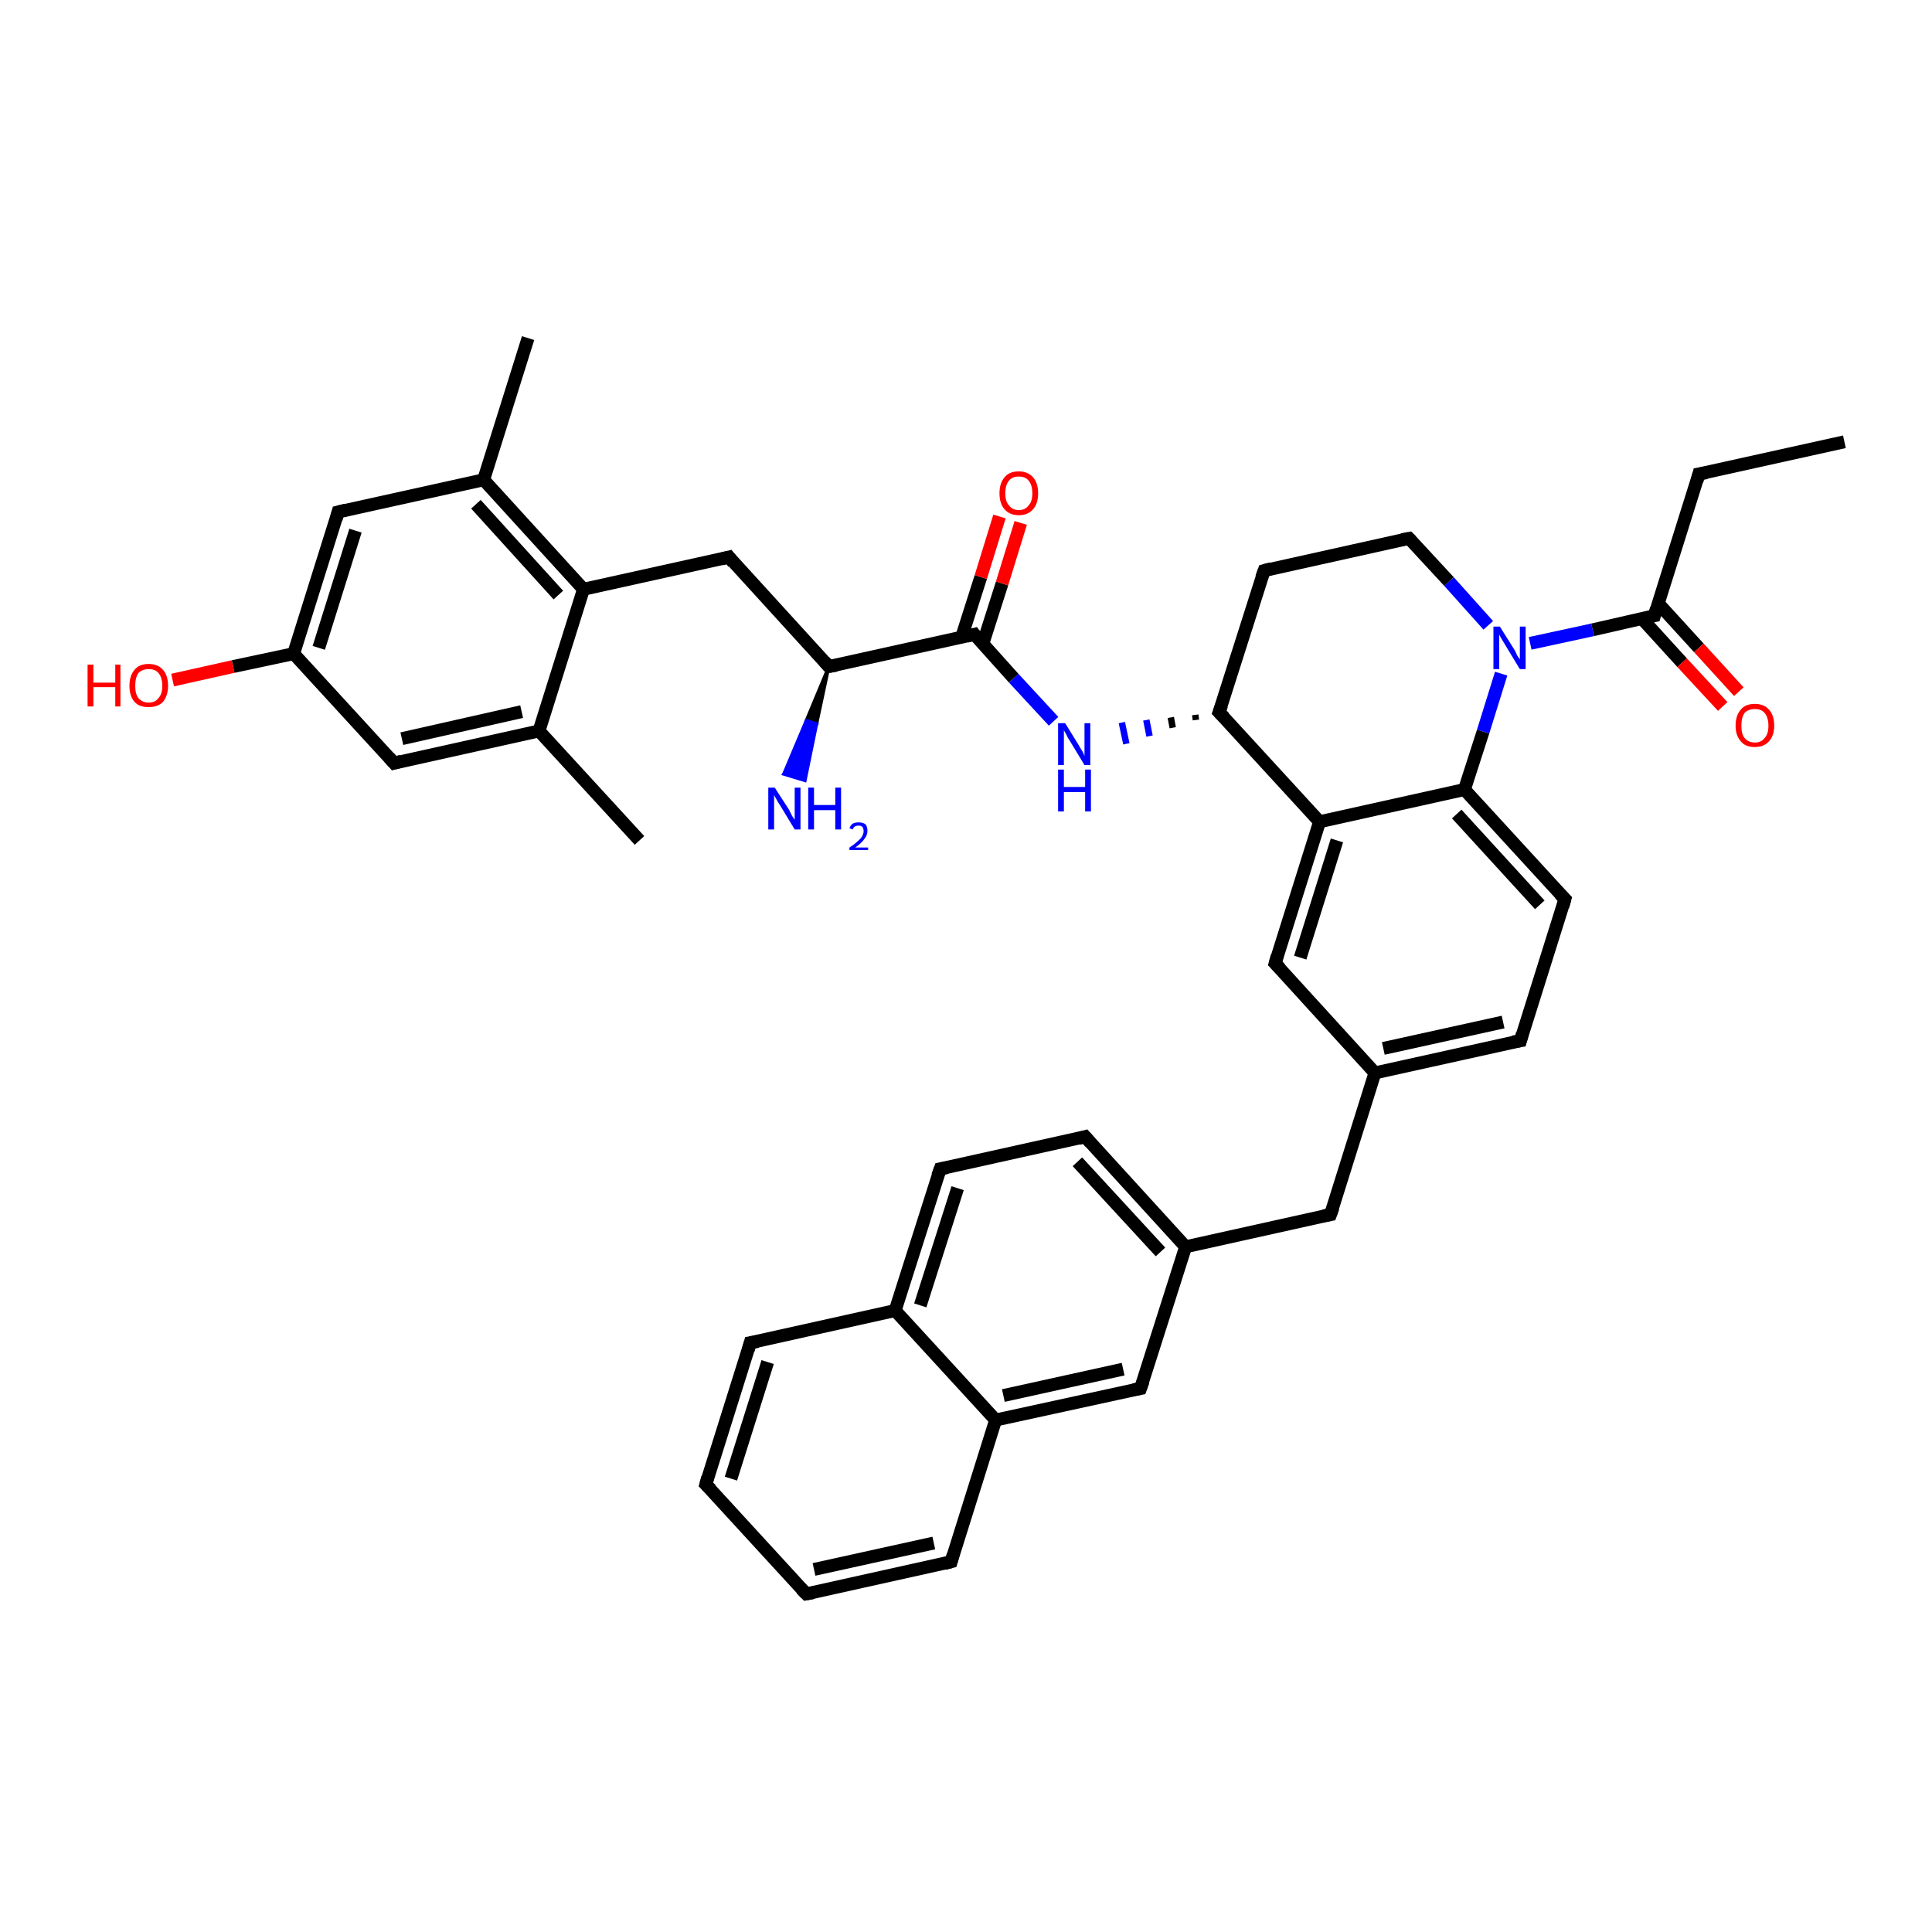 <?xml version='1.0' encoding='iso-8859-1'?>
<svg version='1.1' baseProfile='full'
              xmlns='http://www.w3.org/2000/svg'
                      xmlns:rdkit='http://www.rdkit.org/xml'
                      xmlns:xlink='http://www.w3.org/1999/xlink'
                  xml:space='preserve'
width='300px' height='300px' viewBox='0 0 300 300'>
<!-- END OF HEADER -->
<rect style='opacity:1.0;fill:#FFFFFF;stroke:none' width='300.0' height='300.0' x='0.0' y='0.0'> </rect>
<path class='bond-0 atom-0 atom-1' d='M 286.4,68.6 L 263.8,73.6' style='fill:none;fill-rule:evenodd;stroke:#000000;stroke-width:2.0px;stroke-linecap:butt;stroke-linejoin:miter;stroke-opacity:1' />
<path class='bond-1 atom-1 atom-2' d='M 263.8,73.6 L 256.9,95.6' style='fill:none;fill-rule:evenodd;stroke:#000000;stroke-width:2.0px;stroke-linecap:butt;stroke-linejoin:miter;stroke-opacity:1' />
<path class='bond-2 atom-2 atom-3' d='M 255.0,96.1 L 261.2,102.9' style='fill:none;fill-rule:evenodd;stroke:#000000;stroke-width:2.0px;stroke-linecap:butt;stroke-linejoin:miter;stroke-opacity:1' />
<path class='bond-2 atom-2 atom-3' d='M 261.2,102.9 L 267.5,109.7' style='fill:none;fill-rule:evenodd;stroke:#FF0000;stroke-width:2.0px;stroke-linecap:butt;stroke-linejoin:miter;stroke-opacity:1' />
<path class='bond-2 atom-2 atom-3' d='M 257.5,93.7 L 263.8,100.6' style='fill:none;fill-rule:evenodd;stroke:#000000;stroke-width:2.0px;stroke-linecap:butt;stroke-linejoin:miter;stroke-opacity:1' />
<path class='bond-2 atom-2 atom-3' d='M 263.8,100.6 L 270.0,107.4' style='fill:none;fill-rule:evenodd;stroke:#FF0000;stroke-width:2.0px;stroke-linecap:butt;stroke-linejoin:miter;stroke-opacity:1' />
<path class='bond-3 atom-2 atom-4' d='M 256.9,95.6 L 247.3,97.8' style='fill:none;fill-rule:evenodd;stroke:#000000;stroke-width:2.0px;stroke-linecap:butt;stroke-linejoin:miter;stroke-opacity:1' />
<path class='bond-3 atom-2 atom-4' d='M 247.3,97.8 L 237.6,99.9' style='fill:none;fill-rule:evenodd;stroke:#0000FF;stroke-width:2.0px;stroke-linecap:butt;stroke-linejoin:miter;stroke-opacity:1' />
<path class='bond-4 atom-4 atom-5' d='M 231.1,97.1 L 225.0,90.3' style='fill:none;fill-rule:evenodd;stroke:#0000FF;stroke-width:2.0px;stroke-linecap:butt;stroke-linejoin:miter;stroke-opacity:1' />
<path class='bond-4 atom-4 atom-5' d='M 225.0,90.3 L 218.8,83.6' style='fill:none;fill-rule:evenodd;stroke:#000000;stroke-width:2.0px;stroke-linecap:butt;stroke-linejoin:miter;stroke-opacity:1' />
<path class='bond-5 atom-5 atom-6' d='M 218.8,83.6 L 196.3,88.6' style='fill:none;fill-rule:evenodd;stroke:#000000;stroke-width:2.0px;stroke-linecap:butt;stroke-linejoin:miter;stroke-opacity:1' />
<path class='bond-6 atom-6 atom-7' d='M 196.3,88.6 L 189.3,110.6' style='fill:none;fill-rule:evenodd;stroke:#000000;stroke-width:2.0px;stroke-linecap:butt;stroke-linejoin:miter;stroke-opacity:1' />
<path class='bond-7 atom-7 atom-8' d='M 185.6,111.0 L 185.7,111.8' style='fill:none;fill-rule:evenodd;stroke:#000000;stroke-width:1.0px;stroke-linecap:butt;stroke-linejoin:miter;stroke-opacity:1' />
<path class='bond-7 atom-7 atom-8' d='M 181.8,111.4 L 182.1,113.0' style='fill:none;fill-rule:evenodd;stroke:#000000;stroke-width:1.0px;stroke-linecap:butt;stroke-linejoin:miter;stroke-opacity:1' />
<path class='bond-7 atom-7 atom-8' d='M 178.0,111.8 L 178.5,114.3' style='fill:none;fill-rule:evenodd;stroke:#0000FF;stroke-width:1.0px;stroke-linecap:butt;stroke-linejoin:miter;stroke-opacity:1' />
<path class='bond-7 atom-7 atom-8' d='M 174.2,112.2 L 174.9,115.5' style='fill:none;fill-rule:evenodd;stroke:#0000FF;stroke-width:1.0px;stroke-linecap:butt;stroke-linejoin:miter;stroke-opacity:1' />
<path class='bond-8 atom-8 atom-9' d='M 163.6,112.0 L 157.4,105.3' style='fill:none;fill-rule:evenodd;stroke:#0000FF;stroke-width:2.0px;stroke-linecap:butt;stroke-linejoin:miter;stroke-opacity:1' />
<path class='bond-8 atom-8 atom-9' d='M 157.4,105.3 L 151.3,98.5' style='fill:none;fill-rule:evenodd;stroke:#000000;stroke-width:2.0px;stroke-linecap:butt;stroke-linejoin:miter;stroke-opacity:1' />
<path class='bond-9 atom-9 atom-10' d='M 152.6,100.0 L 155.6,90.6' style='fill:none;fill-rule:evenodd;stroke:#000000;stroke-width:2.0px;stroke-linecap:butt;stroke-linejoin:miter;stroke-opacity:1' />
<path class='bond-9 atom-9 atom-10' d='M 155.6,90.6 L 158.5,81.2' style='fill:none;fill-rule:evenodd;stroke:#FF0000;stroke-width:2.0px;stroke-linecap:butt;stroke-linejoin:miter;stroke-opacity:1' />
<path class='bond-9 atom-9 atom-10' d='M 149.3,99.0 L 152.3,89.6' style='fill:none;fill-rule:evenodd;stroke:#000000;stroke-width:2.0px;stroke-linecap:butt;stroke-linejoin:miter;stroke-opacity:1' />
<path class='bond-9 atom-9 atom-10' d='M 152.3,89.6 L 155.2,80.2' style='fill:none;fill-rule:evenodd;stroke:#FF0000;stroke-width:2.0px;stroke-linecap:butt;stroke-linejoin:miter;stroke-opacity:1' />
<path class='bond-10 atom-9 atom-11' d='M 151.3,98.5 L 128.7,103.5' style='fill:none;fill-rule:evenodd;stroke:#000000;stroke-width:2.0px;stroke-linecap:butt;stroke-linejoin:miter;stroke-opacity:1' />
<path class='bond-11 atom-11 atom-12' d='M 128.7,103.5 L 126.8,112.4 L 125.2,111.9 Z' style='fill:#000000;fill-rule:evenodd;fill-opacity:1;stroke:#000000;stroke-width:0.5px;stroke-linecap:butt;stroke-linejoin:miter;stroke-opacity:1;' />
<path class='bond-11 atom-11 atom-12' d='M 126.8,112.4 L 121.7,120.2 L 125.0,121.2 Z' style='fill:#0000FF;fill-rule:evenodd;fill-opacity:1;stroke:#0000FF;stroke-width:0.5px;stroke-linecap:butt;stroke-linejoin:miter;stroke-opacity:1;' />
<path class='bond-11 atom-11 atom-12' d='M 126.8,112.4 L 125.2,111.9 L 121.7,120.2 Z' style='fill:#0000FF;fill-rule:evenodd;fill-opacity:1;stroke:#0000FF;stroke-width:0.5px;stroke-linecap:butt;stroke-linejoin:miter;stroke-opacity:1;' />
<path class='bond-12 atom-11 atom-13' d='M 128.7,103.5 L 113.2,86.5' style='fill:none;fill-rule:evenodd;stroke:#000000;stroke-width:2.0px;stroke-linecap:butt;stroke-linejoin:miter;stroke-opacity:1' />
<path class='bond-13 atom-13 atom-14' d='M 113.2,86.5 L 90.6,91.5' style='fill:none;fill-rule:evenodd;stroke:#000000;stroke-width:2.0px;stroke-linecap:butt;stroke-linejoin:miter;stroke-opacity:1' />
<path class='bond-14 atom-14 atom-15' d='M 90.6,91.5 L 75.1,74.5' style='fill:none;fill-rule:evenodd;stroke:#000000;stroke-width:2.0px;stroke-linecap:butt;stroke-linejoin:miter;stroke-opacity:1' />
<path class='bond-14 atom-14 atom-15' d='M 86.7,92.4 L 73.9,78.3' style='fill:none;fill-rule:evenodd;stroke:#000000;stroke-width:2.0px;stroke-linecap:butt;stroke-linejoin:miter;stroke-opacity:1' />
<path class='bond-15 atom-15 atom-16' d='M 75.1,74.5 L 82.0,52.5' style='fill:none;fill-rule:evenodd;stroke:#000000;stroke-width:2.0px;stroke-linecap:butt;stroke-linejoin:miter;stroke-opacity:1' />
<path class='bond-16 atom-15 atom-17' d='M 75.1,74.5 L 52.5,79.5' style='fill:none;fill-rule:evenodd;stroke:#000000;stroke-width:2.0px;stroke-linecap:butt;stroke-linejoin:miter;stroke-opacity:1' />
<path class='bond-17 atom-17 atom-18' d='M 52.5,79.5 L 45.6,101.5' style='fill:none;fill-rule:evenodd;stroke:#000000;stroke-width:2.0px;stroke-linecap:butt;stroke-linejoin:miter;stroke-opacity:1' />
<path class='bond-17 atom-17 atom-18' d='M 55.2,82.4 L 49.5,100.6' style='fill:none;fill-rule:evenodd;stroke:#000000;stroke-width:2.0px;stroke-linecap:butt;stroke-linejoin:miter;stroke-opacity:1' />
<path class='bond-18 atom-18 atom-19' d='M 45.6,101.5 L 36.2,103.5' style='fill:none;fill-rule:evenodd;stroke:#000000;stroke-width:2.0px;stroke-linecap:butt;stroke-linejoin:miter;stroke-opacity:1' />
<path class='bond-18 atom-18 atom-19' d='M 36.2,103.5 L 26.8,105.6' style='fill:none;fill-rule:evenodd;stroke:#FF0000;stroke-width:2.0px;stroke-linecap:butt;stroke-linejoin:miter;stroke-opacity:1' />
<path class='bond-19 atom-18 atom-20' d='M 45.6,101.5 L 61.2,118.5' style='fill:none;fill-rule:evenodd;stroke:#000000;stroke-width:2.0px;stroke-linecap:butt;stroke-linejoin:miter;stroke-opacity:1' />
<path class='bond-20 atom-20 atom-21' d='M 61.2,118.5 L 83.7,113.5' style='fill:none;fill-rule:evenodd;stroke:#000000;stroke-width:2.0px;stroke-linecap:butt;stroke-linejoin:miter;stroke-opacity:1' />
<path class='bond-20 atom-20 atom-21' d='M 62.4,114.7 L 81.0,110.5' style='fill:none;fill-rule:evenodd;stroke:#000000;stroke-width:2.0px;stroke-linecap:butt;stroke-linejoin:miter;stroke-opacity:1' />
<path class='bond-21 atom-21 atom-22' d='M 83.7,113.5 L 99.3,130.5' style='fill:none;fill-rule:evenodd;stroke:#000000;stroke-width:2.0px;stroke-linecap:butt;stroke-linejoin:miter;stroke-opacity:1' />
<path class='bond-22 atom-7 atom-23' d='M 189.3,110.6 L 204.9,127.6' style='fill:none;fill-rule:evenodd;stroke:#000000;stroke-width:2.0px;stroke-linecap:butt;stroke-linejoin:miter;stroke-opacity:1' />
<path class='bond-23 atom-23 atom-24' d='M 204.9,127.6 L 198.0,149.6' style='fill:none;fill-rule:evenodd;stroke:#000000;stroke-width:2.0px;stroke-linecap:butt;stroke-linejoin:miter;stroke-opacity:1' />
<path class='bond-23 atom-23 atom-24' d='M 207.6,130.5 L 201.9,148.7' style='fill:none;fill-rule:evenodd;stroke:#000000;stroke-width:2.0px;stroke-linecap:butt;stroke-linejoin:miter;stroke-opacity:1' />
<path class='bond-24 atom-24 atom-25' d='M 198.0,149.6 L 213.5,166.6' style='fill:none;fill-rule:evenodd;stroke:#000000;stroke-width:2.0px;stroke-linecap:butt;stroke-linejoin:miter;stroke-opacity:1' />
<path class='bond-25 atom-25 atom-26' d='M 213.5,166.6 L 206.6,188.6' style='fill:none;fill-rule:evenodd;stroke:#000000;stroke-width:2.0px;stroke-linecap:butt;stroke-linejoin:miter;stroke-opacity:1' />
<path class='bond-26 atom-26 atom-27' d='M 206.6,188.6 L 184.1,193.6' style='fill:none;fill-rule:evenodd;stroke:#000000;stroke-width:2.0px;stroke-linecap:butt;stroke-linejoin:miter;stroke-opacity:1' />
<path class='bond-27 atom-27 atom-28' d='M 184.1,193.6 L 168.5,176.5' style='fill:none;fill-rule:evenodd;stroke:#000000;stroke-width:2.0px;stroke-linecap:butt;stroke-linejoin:miter;stroke-opacity:1' />
<path class='bond-27 atom-27 atom-28' d='M 180.2,194.4 L 167.3,180.4' style='fill:none;fill-rule:evenodd;stroke:#000000;stroke-width:2.0px;stroke-linecap:butt;stroke-linejoin:miter;stroke-opacity:1' />
<path class='bond-28 atom-28 atom-29' d='M 168.5,176.5 L 146.0,181.5' style='fill:none;fill-rule:evenodd;stroke:#000000;stroke-width:2.0px;stroke-linecap:butt;stroke-linejoin:miter;stroke-opacity:1' />
<path class='bond-29 atom-29 atom-30' d='M 146.0,181.5 L 139.0,203.5' style='fill:none;fill-rule:evenodd;stroke:#000000;stroke-width:2.0px;stroke-linecap:butt;stroke-linejoin:miter;stroke-opacity:1' />
<path class='bond-29 atom-29 atom-30' d='M 148.7,184.5 L 142.9,202.7' style='fill:none;fill-rule:evenodd;stroke:#000000;stroke-width:2.0px;stroke-linecap:butt;stroke-linejoin:miter;stroke-opacity:1' />
<path class='bond-30 atom-30 atom-31' d='M 139.0,203.5 L 116.5,208.5' style='fill:none;fill-rule:evenodd;stroke:#000000;stroke-width:2.0px;stroke-linecap:butt;stroke-linejoin:miter;stroke-opacity:1' />
<path class='bond-31 atom-31 atom-32' d='M 116.5,208.5 L 109.6,230.5' style='fill:none;fill-rule:evenodd;stroke:#000000;stroke-width:2.0px;stroke-linecap:butt;stroke-linejoin:miter;stroke-opacity:1' />
<path class='bond-31 atom-31 atom-32' d='M 119.2,211.5 L 113.5,229.6' style='fill:none;fill-rule:evenodd;stroke:#000000;stroke-width:2.0px;stroke-linecap:butt;stroke-linejoin:miter;stroke-opacity:1' />
<path class='bond-32 atom-32 atom-33' d='M 109.6,230.5 L 125.2,247.5' style='fill:none;fill-rule:evenodd;stroke:#000000;stroke-width:2.0px;stroke-linecap:butt;stroke-linejoin:miter;stroke-opacity:1' />
<path class='bond-33 atom-33 atom-34' d='M 125.2,247.5 L 147.7,242.5' style='fill:none;fill-rule:evenodd;stroke:#000000;stroke-width:2.0px;stroke-linecap:butt;stroke-linejoin:miter;stroke-opacity:1' />
<path class='bond-33 atom-33 atom-34' d='M 126.4,243.7 L 145.0,239.6' style='fill:none;fill-rule:evenodd;stroke:#000000;stroke-width:2.0px;stroke-linecap:butt;stroke-linejoin:miter;stroke-opacity:1' />
<path class='bond-34 atom-34 atom-35' d='M 147.7,242.5 L 154.6,220.5' style='fill:none;fill-rule:evenodd;stroke:#000000;stroke-width:2.0px;stroke-linecap:butt;stroke-linejoin:miter;stroke-opacity:1' />
<path class='bond-35 atom-35 atom-36' d='M 154.6,220.5 L 177.1,215.6' style='fill:none;fill-rule:evenodd;stroke:#000000;stroke-width:2.0px;stroke-linecap:butt;stroke-linejoin:miter;stroke-opacity:1' />
<path class='bond-35 atom-35 atom-36' d='M 155.8,216.7 L 174.4,212.6' style='fill:none;fill-rule:evenodd;stroke:#000000;stroke-width:2.0px;stroke-linecap:butt;stroke-linejoin:miter;stroke-opacity:1' />
<path class='bond-36 atom-25 atom-37' d='M 213.5,166.6 L 236.1,161.6' style='fill:none;fill-rule:evenodd;stroke:#000000;stroke-width:2.0px;stroke-linecap:butt;stroke-linejoin:miter;stroke-opacity:1' />
<path class='bond-36 atom-25 atom-37' d='M 214.8,162.8 L 233.4,158.7' style='fill:none;fill-rule:evenodd;stroke:#000000;stroke-width:2.0px;stroke-linecap:butt;stroke-linejoin:miter;stroke-opacity:1' />
<path class='bond-37 atom-37 atom-38' d='M 236.1,161.6 L 243.0,139.6' style='fill:none;fill-rule:evenodd;stroke:#000000;stroke-width:2.0px;stroke-linecap:butt;stroke-linejoin:miter;stroke-opacity:1' />
<path class='bond-38 atom-38 atom-39' d='M 243.0,139.6 L 227.4,122.6' style='fill:none;fill-rule:evenodd;stroke:#000000;stroke-width:2.0px;stroke-linecap:butt;stroke-linejoin:miter;stroke-opacity:1' />
<path class='bond-38 atom-38 atom-39' d='M 239.1,140.5 L 226.2,126.4' style='fill:none;fill-rule:evenodd;stroke:#000000;stroke-width:2.0px;stroke-linecap:butt;stroke-linejoin:miter;stroke-opacity:1' />
<path class='bond-39 atom-39 atom-4' d='M 227.4,122.6 L 230.3,113.6' style='fill:none;fill-rule:evenodd;stroke:#000000;stroke-width:2.0px;stroke-linecap:butt;stroke-linejoin:miter;stroke-opacity:1' />
<path class='bond-39 atom-39 atom-4' d='M 230.3,113.6 L 233.1,104.6' style='fill:none;fill-rule:evenodd;stroke:#0000FF;stroke-width:2.0px;stroke-linecap:butt;stroke-linejoin:miter;stroke-opacity:1' />
<path class='bond-40 atom-21 atom-14' d='M 83.7,113.5 L 90.6,91.5' style='fill:none;fill-rule:evenodd;stroke:#000000;stroke-width:2.0px;stroke-linecap:butt;stroke-linejoin:miter;stroke-opacity:1' />
<path class='bond-41 atom-39 atom-23' d='M 227.4,122.6 L 204.9,127.6' style='fill:none;fill-rule:evenodd;stroke:#000000;stroke-width:2.0px;stroke-linecap:butt;stroke-linejoin:miter;stroke-opacity:1' />
<path class='bond-42 atom-36 atom-27' d='M 177.1,215.6 L 184.1,193.6' style='fill:none;fill-rule:evenodd;stroke:#000000;stroke-width:2.0px;stroke-linecap:butt;stroke-linejoin:miter;stroke-opacity:1' />
<path class='bond-43 atom-35 atom-30' d='M 154.6,220.5 L 139.0,203.5' style='fill:none;fill-rule:evenodd;stroke:#000000;stroke-width:2.0px;stroke-linecap:butt;stroke-linejoin:miter;stroke-opacity:1' />
<path d='M 265.0,73.4 L 263.8,73.6 L 263.5,74.7' style='fill:none;stroke:#000000;stroke-width:2.0px;stroke-linecap:butt;stroke-linejoin:miter;stroke-opacity:1;' />
<path d='M 257.2,94.5 L 256.9,95.6 L 256.4,95.7' style='fill:none;stroke:#000000;stroke-width:2.0px;stroke-linecap:butt;stroke-linejoin:miter;stroke-opacity:1;' />
<path d='M 219.1,83.9 L 218.8,83.6 L 217.7,83.8' style='fill:none;stroke:#000000;stroke-width:2.0px;stroke-linecap:butt;stroke-linejoin:miter;stroke-opacity:1;' />
<path d='M 197.4,88.3 L 196.3,88.6 L 195.9,89.7' style='fill:none;stroke:#000000;stroke-width:2.0px;stroke-linecap:butt;stroke-linejoin:miter;stroke-opacity:1;' />
<path d='M 189.7,109.5 L 189.3,110.6 L 190.1,111.4' style='fill:none;stroke:#000000;stroke-width:2.0px;stroke-linecap:butt;stroke-linejoin:miter;stroke-opacity:1;' />
<path d='M 151.6,98.9 L 151.3,98.5 L 150.1,98.8' style='fill:none;stroke:#000000;stroke-width:2.0px;stroke-linecap:butt;stroke-linejoin:miter;stroke-opacity:1;' />
<path d='M 129.9,103.3 L 128.7,103.5 L 128.0,102.7' style='fill:none;stroke:#000000;stroke-width:2.0px;stroke-linecap:butt;stroke-linejoin:miter;stroke-opacity:1;' />
<path d='M 113.9,87.4 L 113.2,86.5 L 112.0,86.8' style='fill:none;stroke:#000000;stroke-width:2.0px;stroke-linecap:butt;stroke-linejoin:miter;stroke-opacity:1;' />
<path d='M 53.7,79.2 L 52.5,79.5 L 52.2,80.6' style='fill:none;stroke:#000000;stroke-width:2.0px;stroke-linecap:butt;stroke-linejoin:miter;stroke-opacity:1;' />
<path d='M 60.4,117.6 L 61.2,118.5 L 62.3,118.2' style='fill:none;stroke:#000000;stroke-width:2.0px;stroke-linecap:butt;stroke-linejoin:miter;stroke-opacity:1;' />
<path d='M 198.3,148.5 L 198.0,149.6 L 198.8,150.4' style='fill:none;stroke:#000000;stroke-width:2.0px;stroke-linecap:butt;stroke-linejoin:miter;stroke-opacity:1;' />
<path d='M 207.0,187.5 L 206.6,188.6 L 205.5,188.8' style='fill:none;stroke:#000000;stroke-width:2.0px;stroke-linecap:butt;stroke-linejoin:miter;stroke-opacity:1;' />
<path d='M 169.3,177.4 L 168.5,176.5 L 167.4,176.8' style='fill:none;stroke:#000000;stroke-width:2.0px;stroke-linecap:butt;stroke-linejoin:miter;stroke-opacity:1;' />
<path d='M 147.1,181.3 L 146.0,181.5 L 145.6,182.6' style='fill:none;stroke:#000000;stroke-width:2.0px;stroke-linecap:butt;stroke-linejoin:miter;stroke-opacity:1;' />
<path d='M 117.7,208.3 L 116.5,208.5 L 116.2,209.6' style='fill:none;stroke:#000000;stroke-width:2.0px;stroke-linecap:butt;stroke-linejoin:miter;stroke-opacity:1;' />
<path d='M 109.9,229.4 L 109.6,230.5 L 110.4,231.3' style='fill:none;stroke:#000000;stroke-width:2.0px;stroke-linecap:butt;stroke-linejoin:miter;stroke-opacity:1;' />
<path d='M 124.4,246.7 L 125.2,247.5 L 126.3,247.3' style='fill:none;stroke:#000000;stroke-width:2.0px;stroke-linecap:butt;stroke-linejoin:miter;stroke-opacity:1;' />
<path d='M 146.6,242.8 L 147.7,242.5 L 148.0,241.4' style='fill:none;stroke:#000000;stroke-width:2.0px;stroke-linecap:butt;stroke-linejoin:miter;stroke-opacity:1;' />
<path d='M 176.0,215.8 L 177.1,215.6 L 177.5,214.5' style='fill:none;stroke:#000000;stroke-width:2.0px;stroke-linecap:butt;stroke-linejoin:miter;stroke-opacity:1;' />
<path d='M 234.9,161.8 L 236.1,161.6 L 236.4,160.5' style='fill:none;stroke:#000000;stroke-width:2.0px;stroke-linecap:butt;stroke-linejoin:miter;stroke-opacity:1;' />
<path d='M 242.7,140.7 L 243.0,139.6 L 242.2,138.8' style='fill:none;stroke:#000000;stroke-width:2.0px;stroke-linecap:butt;stroke-linejoin:miter;stroke-opacity:1;' />
<path class='atom-3' d='M 269.5 112.7
Q 269.5 111.1, 270.3 110.2
Q 271.0 109.3, 272.5 109.3
Q 273.9 109.3, 274.7 110.2
Q 275.5 111.1, 275.5 112.7
Q 275.5 114.2, 274.7 115.1
Q 273.9 116.0, 272.5 116.0
Q 271.0 116.0, 270.3 115.1
Q 269.5 114.2, 269.5 112.7
M 272.5 115.3
Q 273.5 115.3, 274.0 114.6
Q 274.6 114.0, 274.6 112.7
Q 274.6 111.4, 274.0 110.7
Q 273.5 110.1, 272.5 110.1
Q 271.5 110.1, 270.9 110.7
Q 270.4 111.4, 270.4 112.7
Q 270.4 114.0, 270.9 114.6
Q 271.5 115.3, 272.5 115.3
' fill='#FF0000'/>
<path class='atom-4' d='M 232.9 97.3
L 235.1 100.8
Q 235.3 101.1, 235.6 101.8
Q 236.0 102.4, 236.0 102.4
L 236.0 97.3
L 236.9 97.3
L 236.9 103.9
L 236.0 103.9
L 233.7 100.1
Q 233.4 99.6, 233.1 99.1
Q 232.8 98.6, 232.8 98.5
L 232.8 103.9
L 231.9 103.9
L 231.9 97.3
L 232.9 97.3
' fill='#0000FF'/>
<path class='atom-8' d='M 165.4 112.3
L 167.5 115.7
Q 167.7 116.1, 168.1 116.7
Q 168.4 117.3, 168.4 117.4
L 168.4 112.3
L 169.3 112.3
L 169.3 118.8
L 168.4 118.8
L 166.1 115.0
Q 165.8 114.6, 165.6 114.1
Q 165.3 113.6, 165.2 113.4
L 165.2 118.8
L 164.3 118.8
L 164.3 112.3
L 165.4 112.3
' fill='#0000FF'/>
<path class='atom-8' d='M 164.3 119.5
L 165.2 119.5
L 165.2 122.2
L 168.5 122.2
L 168.5 119.5
L 169.4 119.5
L 169.4 126.0
L 168.5 126.0
L 168.5 123.0
L 165.2 123.0
L 165.2 126.0
L 164.3 126.0
L 164.3 119.5
' fill='#0000FF'/>
<path class='atom-10' d='M 155.2 76.6
Q 155.2 75.0, 156.0 74.1
Q 156.7 73.2, 158.2 73.2
Q 159.6 73.2, 160.4 74.1
Q 161.2 75.0, 161.2 76.6
Q 161.2 78.2, 160.4 79.1
Q 159.6 80.0, 158.2 80.0
Q 156.8 80.0, 156.0 79.1
Q 155.2 78.2, 155.2 76.6
M 158.2 79.2
Q 159.2 79.2, 159.7 78.5
Q 160.3 77.9, 160.3 76.6
Q 160.3 75.3, 159.7 74.6
Q 159.2 74.0, 158.2 74.0
Q 157.2 74.0, 156.7 74.6
Q 156.1 75.3, 156.1 76.6
Q 156.1 77.9, 156.7 78.5
Q 157.2 79.2, 158.2 79.2
' fill='#FF0000'/>
<path class='atom-12' d='M 120.3 122.3
L 122.5 125.7
Q 122.7 126.1, 123.0 126.7
Q 123.4 127.3, 123.4 127.3
L 123.4 122.3
L 124.3 122.3
L 124.3 128.8
L 123.4 128.8
L 121.1 125.0
Q 120.8 124.6, 120.5 124.0
Q 120.2 123.5, 120.2 123.4
L 120.2 128.8
L 119.3 128.8
L 119.3 122.3
L 120.3 122.3
' fill='#0000FF'/>
<path class='atom-12' d='M 125.5 122.3
L 126.4 122.3
L 126.4 125.0
L 129.7 125.0
L 129.7 122.3
L 130.6 122.3
L 130.6 128.8
L 129.7 128.8
L 129.7 125.8
L 126.4 125.8
L 126.4 128.8
L 125.5 128.8
L 125.5 122.3
' fill='#0000FF'/>
<path class='atom-12' d='M 131.9 128.6
Q 132.1 128.1, 132.4 127.9
Q 132.8 127.7, 133.3 127.7
Q 134.0 127.7, 134.4 128.0
Q 134.7 128.4, 134.7 129.0
Q 134.7 129.7, 134.2 130.3
Q 133.8 130.9, 132.8 131.6
L 134.8 131.6
L 134.8 132.0
L 131.9 132.0
L 131.9 131.6
Q 132.7 131.1, 133.2 130.6
Q 133.7 130.2, 133.9 129.8
Q 134.1 129.4, 134.1 129.1
Q 134.1 128.6, 133.9 128.4
Q 133.7 128.2, 133.3 128.2
Q 133.0 128.2, 132.8 128.3
Q 132.5 128.5, 132.4 128.8
L 131.9 128.6
' fill='#0000FF'/>
<path class='atom-19' d='M 13.6 103.2
L 14.5 103.2
L 14.5 106.0
L 17.9 106.0
L 17.9 103.2
L 18.7 103.2
L 18.7 109.7
L 17.9 109.7
L 17.9 106.7
L 14.5 106.7
L 14.5 109.7
L 13.6 109.7
L 13.6 103.2
' fill='#FF0000'/>
<path class='atom-19' d='M 20.1 106.5
Q 20.1 104.9, 20.9 104.0
Q 21.6 103.1, 23.1 103.1
Q 24.5 103.1, 25.3 104.0
Q 26.1 104.9, 26.1 106.5
Q 26.1 108.0, 25.3 109.0
Q 24.5 109.8, 23.1 109.8
Q 21.6 109.8, 20.9 109.0
Q 20.1 108.1, 20.1 106.5
M 23.1 109.1
Q 24.1 109.1, 24.6 108.4
Q 25.2 107.8, 25.2 106.5
Q 25.2 105.2, 24.6 104.5
Q 24.1 103.9, 23.1 103.9
Q 22.1 103.9, 21.5 104.5
Q 21.0 105.2, 21.0 106.5
Q 21.0 107.8, 21.5 108.4
Q 22.1 109.1, 23.1 109.1
' fill='#FF0000'/>
</svg>
